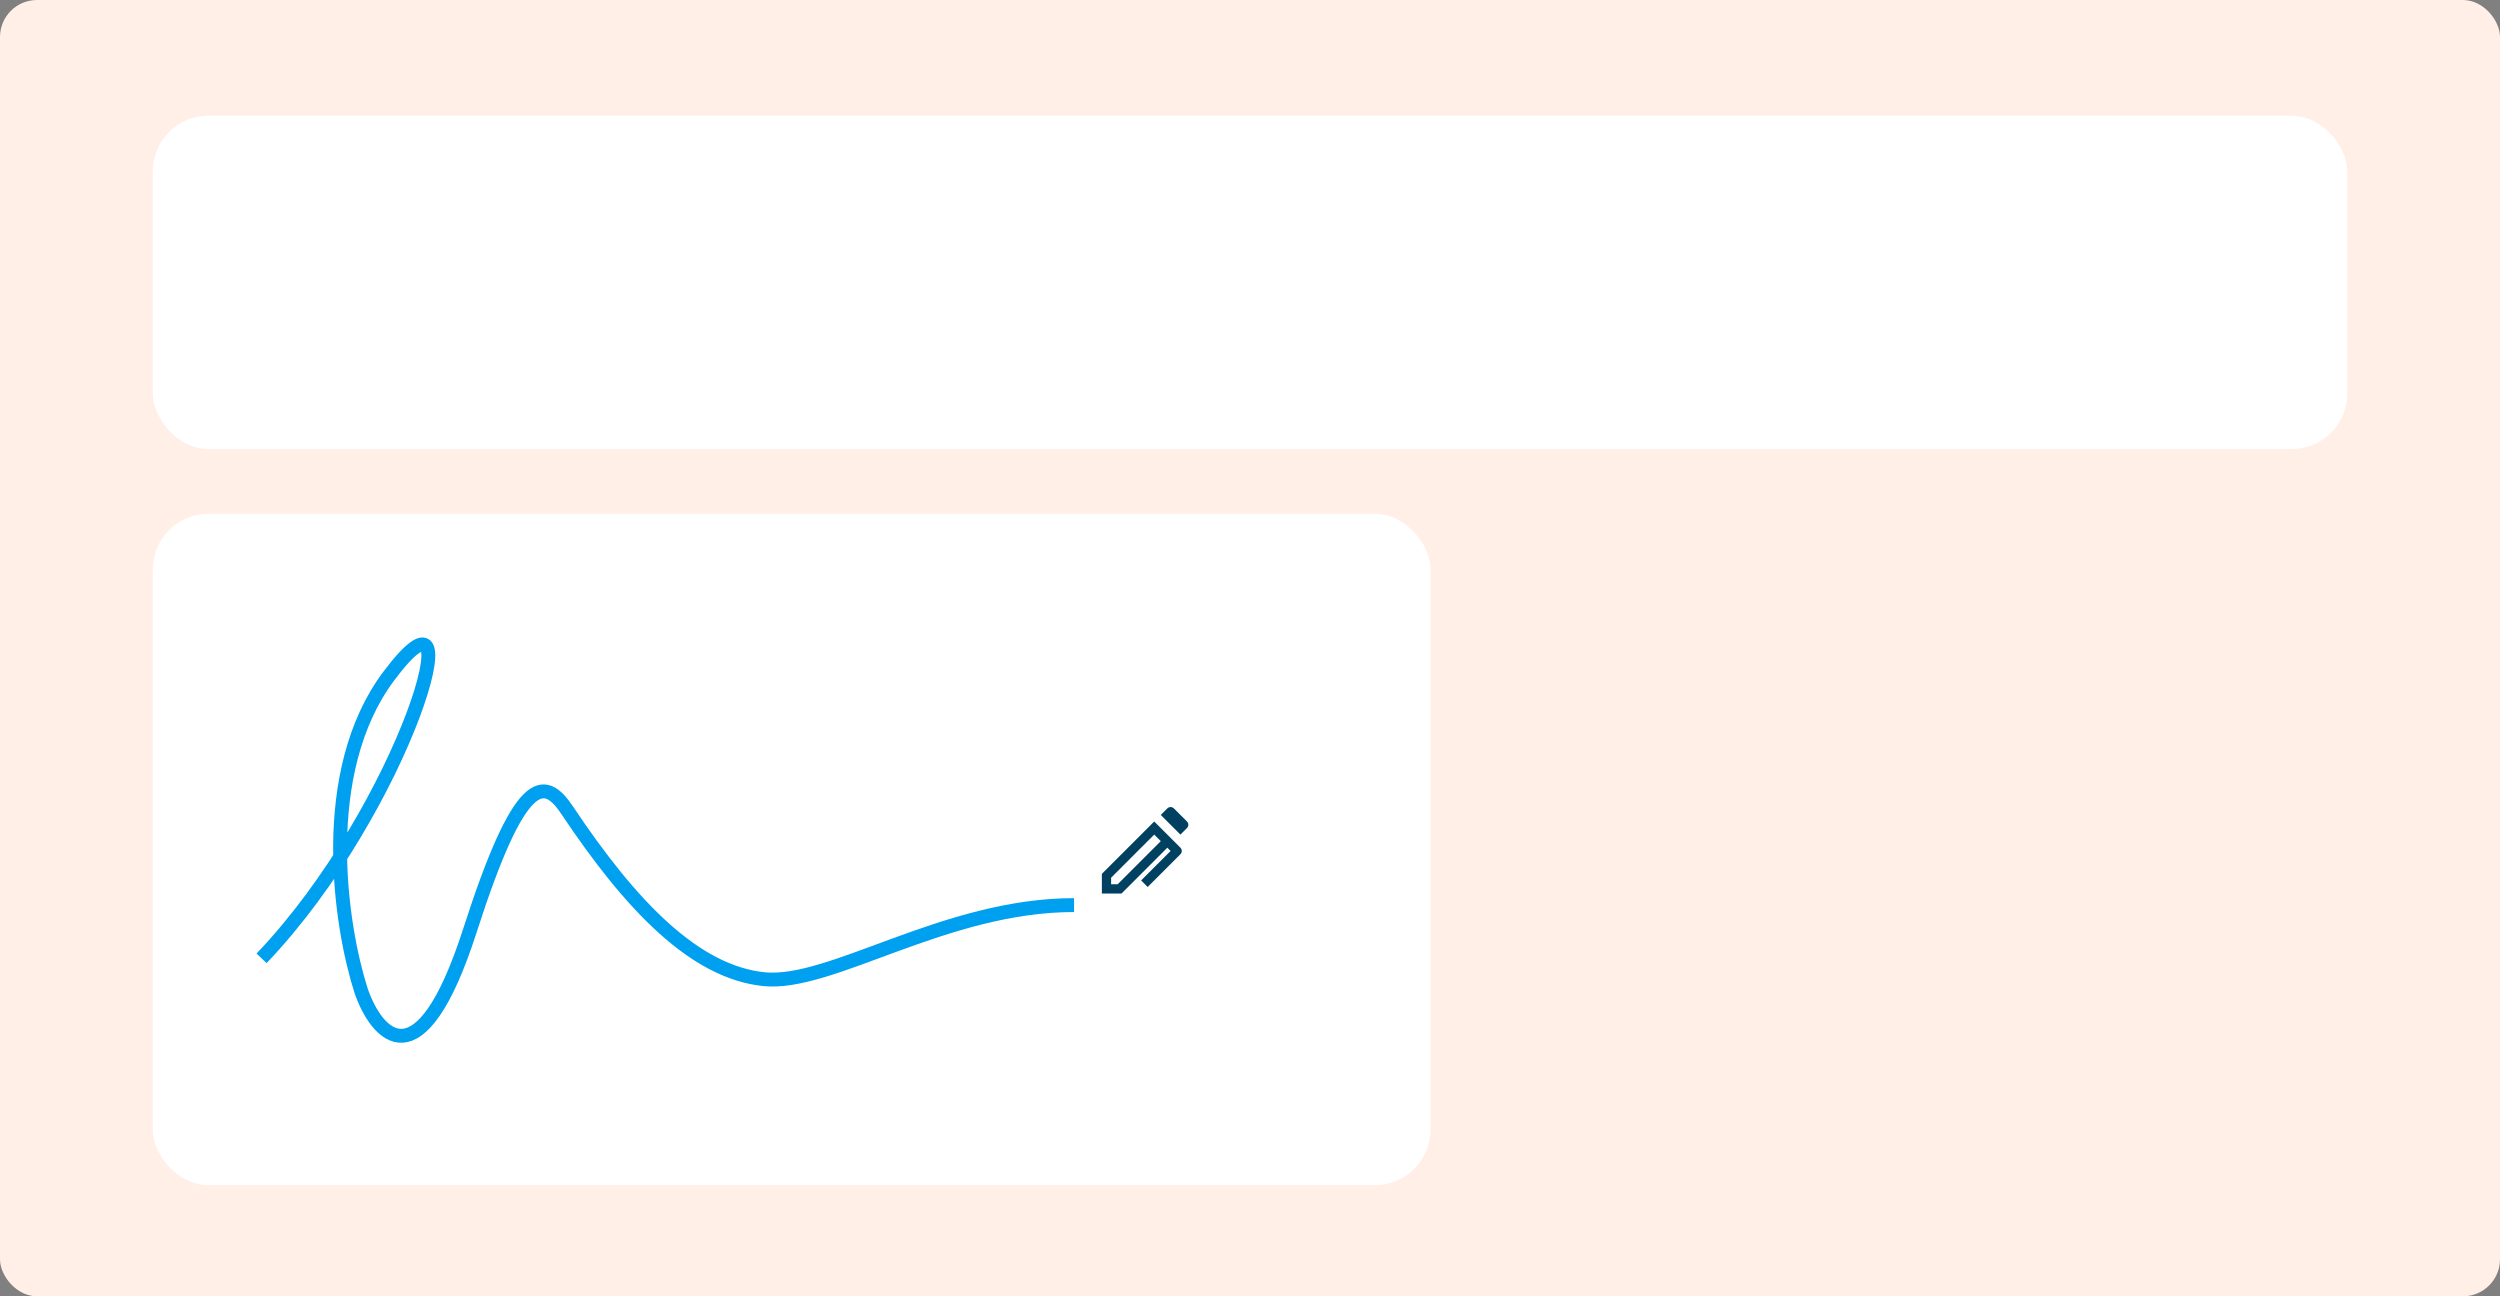 <svg width="540" height="280" viewBox="0 0 540 280" fill="none" xmlns="http://www.w3.org/2000/svg">
<rect x="0" y="0" width="540" height="280" fill="#808080" stroke="none"/>
<rect width="540" height="280" rx="8" fill="#FFEFE6"/>
<rect x="33" y="111" width="276" height="145" rx="12" fill="white"/>
<g clip-path="url(#clip0_3836_10999)">
<path d="M252.849 183.808L252.142 183.101L242.242 193.001H238V188.758L249.313 177.444L254.97 183.101C255.157 183.289 255.263 183.543 255.263 183.808C255.263 184.073 255.157 184.328 254.97 184.515L247.9 191.586L246.485 190.172L252.849 183.808ZM250.728 181.687L249.313 180.273L240 189.586V191.001H241.414L250.728 181.687ZM253.556 174.616L256.385 177.444C256.572 177.632 256.678 177.886 256.678 178.151C256.678 178.416 256.572 178.671 256.385 178.858L254.97 180.273L250.728 176.03L252.142 174.616C252.33 174.429 252.584 174.323 252.849 174.323C253.114 174.323 253.368 174.429 253.556 174.616Z" fill="#004162"/>
</g>
<path d="M56.5 207C87.5 174.5 103.5 120 84 146C68.4 166.8 73.5 200 78 214C81.333 223.667 90.7 234.6 101.5 201C112.3 167.4 117.5 167.5 122.5 175C136.5 196 150.236 209.973 165 211.5C179.5 213 204 195.5 232 195.5" stroke="#00A0F0" stroke-width="3"/>
<rect x="33" y="25" width="474" height="72" rx="12" fill="white"/>
<defs>
<clipPath id="clip0_3836_10999">
<rect width="24" height="24" fill="white" transform="translate(235 172)"/>
</clipPath>
</defs>
</svg>
